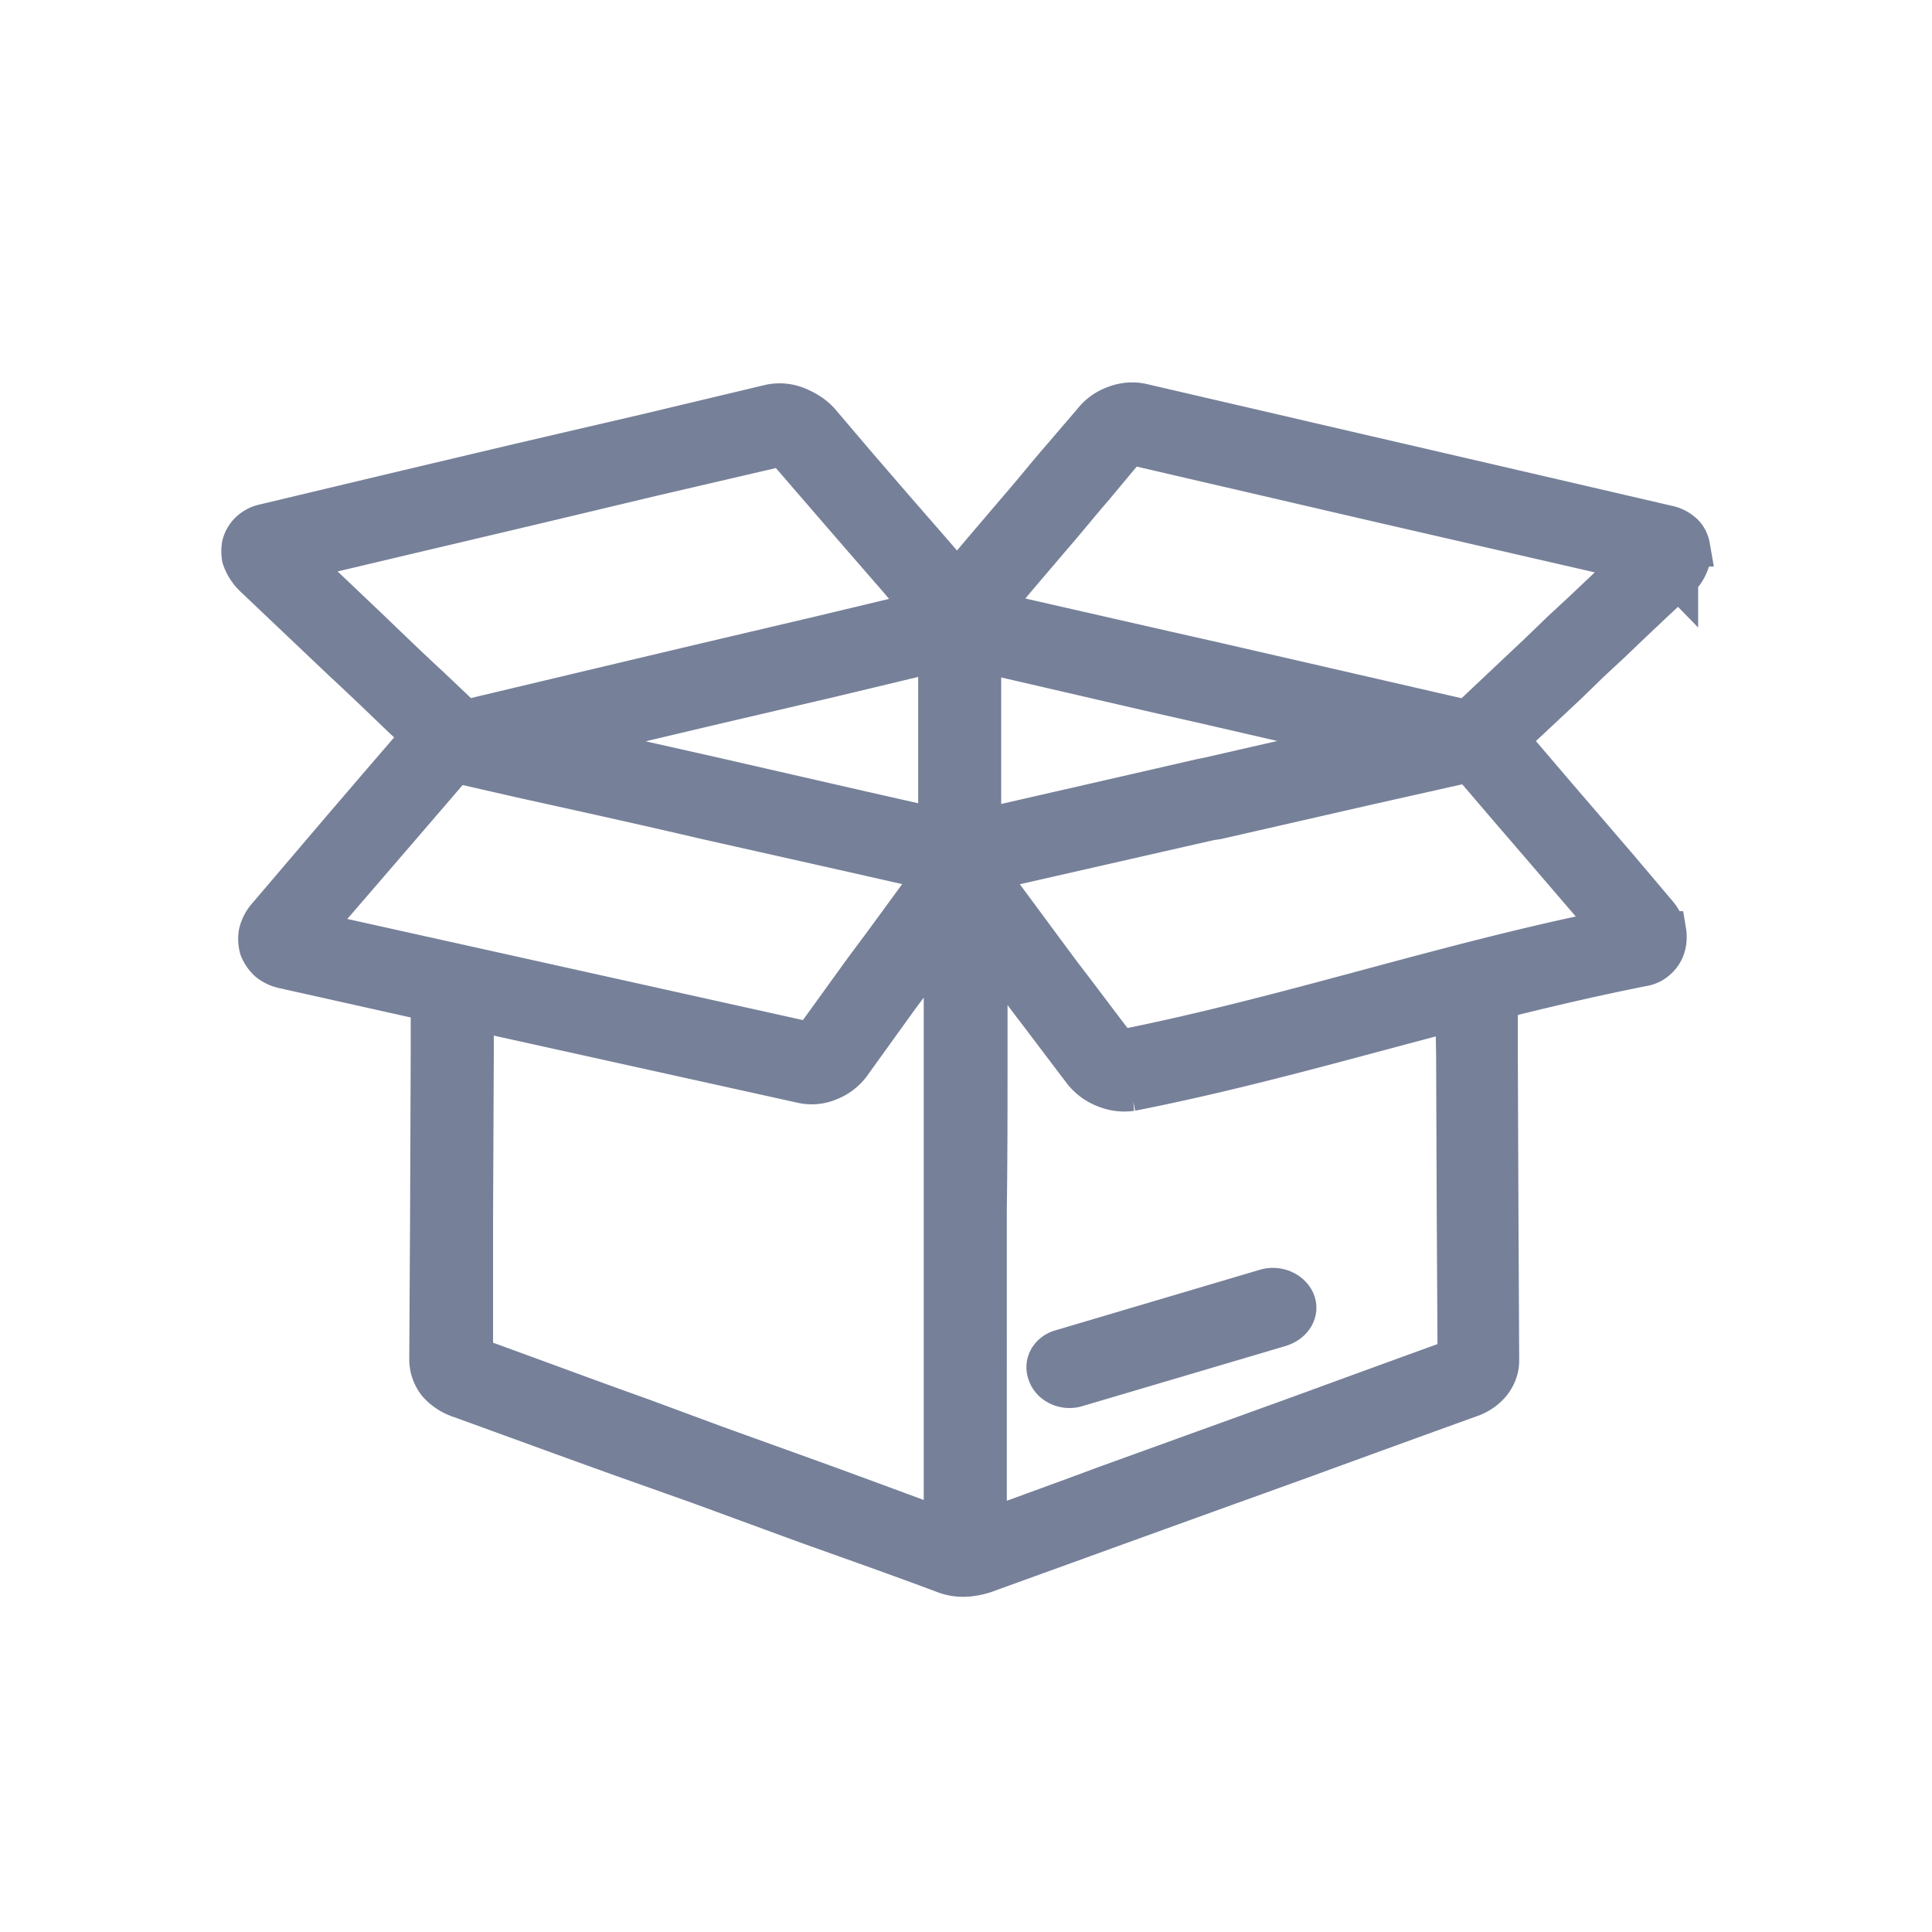 <svg width="24" height="24" viewBox="0 0 24 24" fill="none" xmlns="http://www.w3.org/2000/svg">
    <path d="m11.63 10.822-1.038-.235-1.822-.409c-.741-.173-1.491-.339-2.241-.504l-.837-.191s-.009 0-.026.009a.136.136 0 0 0-.07.052l-.47.547-.472.548-.802.93 6.19 1.374s.01 0 .027-.009c.017-.008.035-.017.043-.026l.602-.834.253-.34.566-.773.088-.122c.017-.008.008-.008.008-.017zm.557-2.721v2.2c.916-.21 1.831-.418 2.738-.627l.087-.017 1.901-.435.07-.017-1.997-.46-.619-.14-2.18-.504zm-.531 2.19V8.092l-1.343.322-1.413.33-1.325.313-.68.157c.663.147 1.325.295 1.98.443l1.822.417.959.217zm6.521-1.356c.009 0 .026-.008.044-.008.035-.01.07-.026.087-.053l.802-.756.288-.278.262-.243.662-.626-2.99-.687-.114-.026-3.147-.73s-.009 0-.026.008c-.027.009-.044.026-.062.035l-.392.47c-.174.2-.34.408-.514.608l-.445.522-.349.417 2.215.504.619.14 3.06.703zm.558.252.602.705.314.365.47.547.463.548c.06.07.096.148.113.217a.432.432 0 0 1-.009.183.336.336 0 0 1-.104.165.328.328 0 0 1-.183.087c-.61.122-1.204.26-1.796.409v.686l.008 2.026.009 1.773c0 .105-.035.2-.105.287a.577.577 0 0 1-.235.165c-.698.252-1.395.505-2.084.757l-.941.339-1.37.495c-.549.2-1.107.4-1.656.6-.087.026-.288.087-.506 0-.558-.209-1.124-.409-1.682-.608l-1.352-.496-.907-.322c-.706-.252-1.412-.512-2.11-.765a.642.642 0 0 1-.235-.165.481.481 0 0 1-.105-.287l.01-1.773.008-2.026v-.66L3.52 12.03a.447.447 0 0 1-.183-.087.432.432 0 0 1-.113-.165.43.43 0 0 1-.01-.183.477.477 0 0 1 .114-.217l.933-1.095.47-.548.472-.548.043-.043-.261-.243c-.244-.235-.489-.47-.733-.696l-.549-.521-.55-.522a.586.586 0 0 1-.147-.235.471.471 0 0 1 0-.156.347.347 0 0 1 .087-.157.377.377 0 0 1 .192-.104l1.639-.391 1.508-.357 1.57-.365 1.569-.374a.582.582 0 0 1 .34.035c.104.044.2.104.27.183l.488.573.436.505.454.521.331.383.331-.391.445-.522c.174-.2.34-.409.514-.609l.402-.469a.594.594 0 0 1 .27-.191.577.577 0 0 1 .34-.026l3.147.73.114.026 3.26.756a.405.405 0 0 1 .201.105c.044.043.07.104.079.156a.525.525 0 0 1 0 .165.512.512 0 0 1-.14.235c-.279.26-.558.522-.837.791l-.262.243-.287.279-.733.686zm-.654 3.365c-1.334.348-2.65.73-4.028 1a.628.628 0 0 1-.331-.044.639.639 0 0 1-.262-.191c-.226-.296-.453-.6-.68-.896l-.104-.139-.41-.547v1.39c0 .626 0 1.261-.009 1.896V19.002c.489-.182.977-.356 1.465-.539l1.369-.495.941-.34c.69-.252 1.378-.504 2.076-.756l-.01-1.73-.008-2.025-.009-.565zm-3.034-2.365-2.79.635v.026l.829 1.121.104.14c.227.295.454.6.68.895a.186.186 0 0 0 .044.026c.017.009.026.009.026.009 2.092-.418 4.01-1.078 6.103-1.496l-.331-.382-.471-.548-.314-.365c-.21-.243-.41-.478-.619-.722-.017-.017-.035-.034-.061-.043-.017-.009-.017-.009-.026-.009l-1.203.27-1.901.434-.07.01zm5.44-3.382s0 .01-.008.027l.035.008-.026-.035zm.036.027.113.026h.017l.088.017.253.06-.471-.103zm.322.347-.235-.243-.018-.018-.034-.034-.044-.044.331.34zm-10.654.722 1.308-.313-.34-.4-.454-.522-.436-.504-.488-.565c-.017-.017-.035-.026-.061-.043l-.026-.009-1.57.365-1.569.374-1.508.356-1.36.322.375.356.549.522c.244.235.488.47.732.695l.358.34a.208.208 0 0 0 .096.052c.017.008.026.008.026.008l1.639-.39 1.325-.314 1.404-.33zm-4.307 4.65v.548l-.009 2.026v1.73c.698.252 1.395.513 2.101.765l.916.339 1.351.487c.497.182.994.365 1.482.547V11.64l-.305.409-.253.338-.601.835a.604.604 0 0 1-.262.2.547.547 0 0 1-.331.035l-4.09-.904zm-.026 4.304c-.01 0-.01-.009 0 0zm12.25 0c.008-.009 0 0 0 0z" fill="#768099" stroke="#768099" stroke-width=".5"/>
    <path fill-rule="evenodd" clip-rule="evenodd" d="m13.19 16.763 2.525-.748c.152-.049.314.025.37.147.058.13-.028.268-.18.317l-2.525.747c-.143.049-.314-.024-.361-.154-.057-.13.019-.268.17-.31z" fill="#768099" stroke="#768099" stroke-width=".5"/>
</svg>
